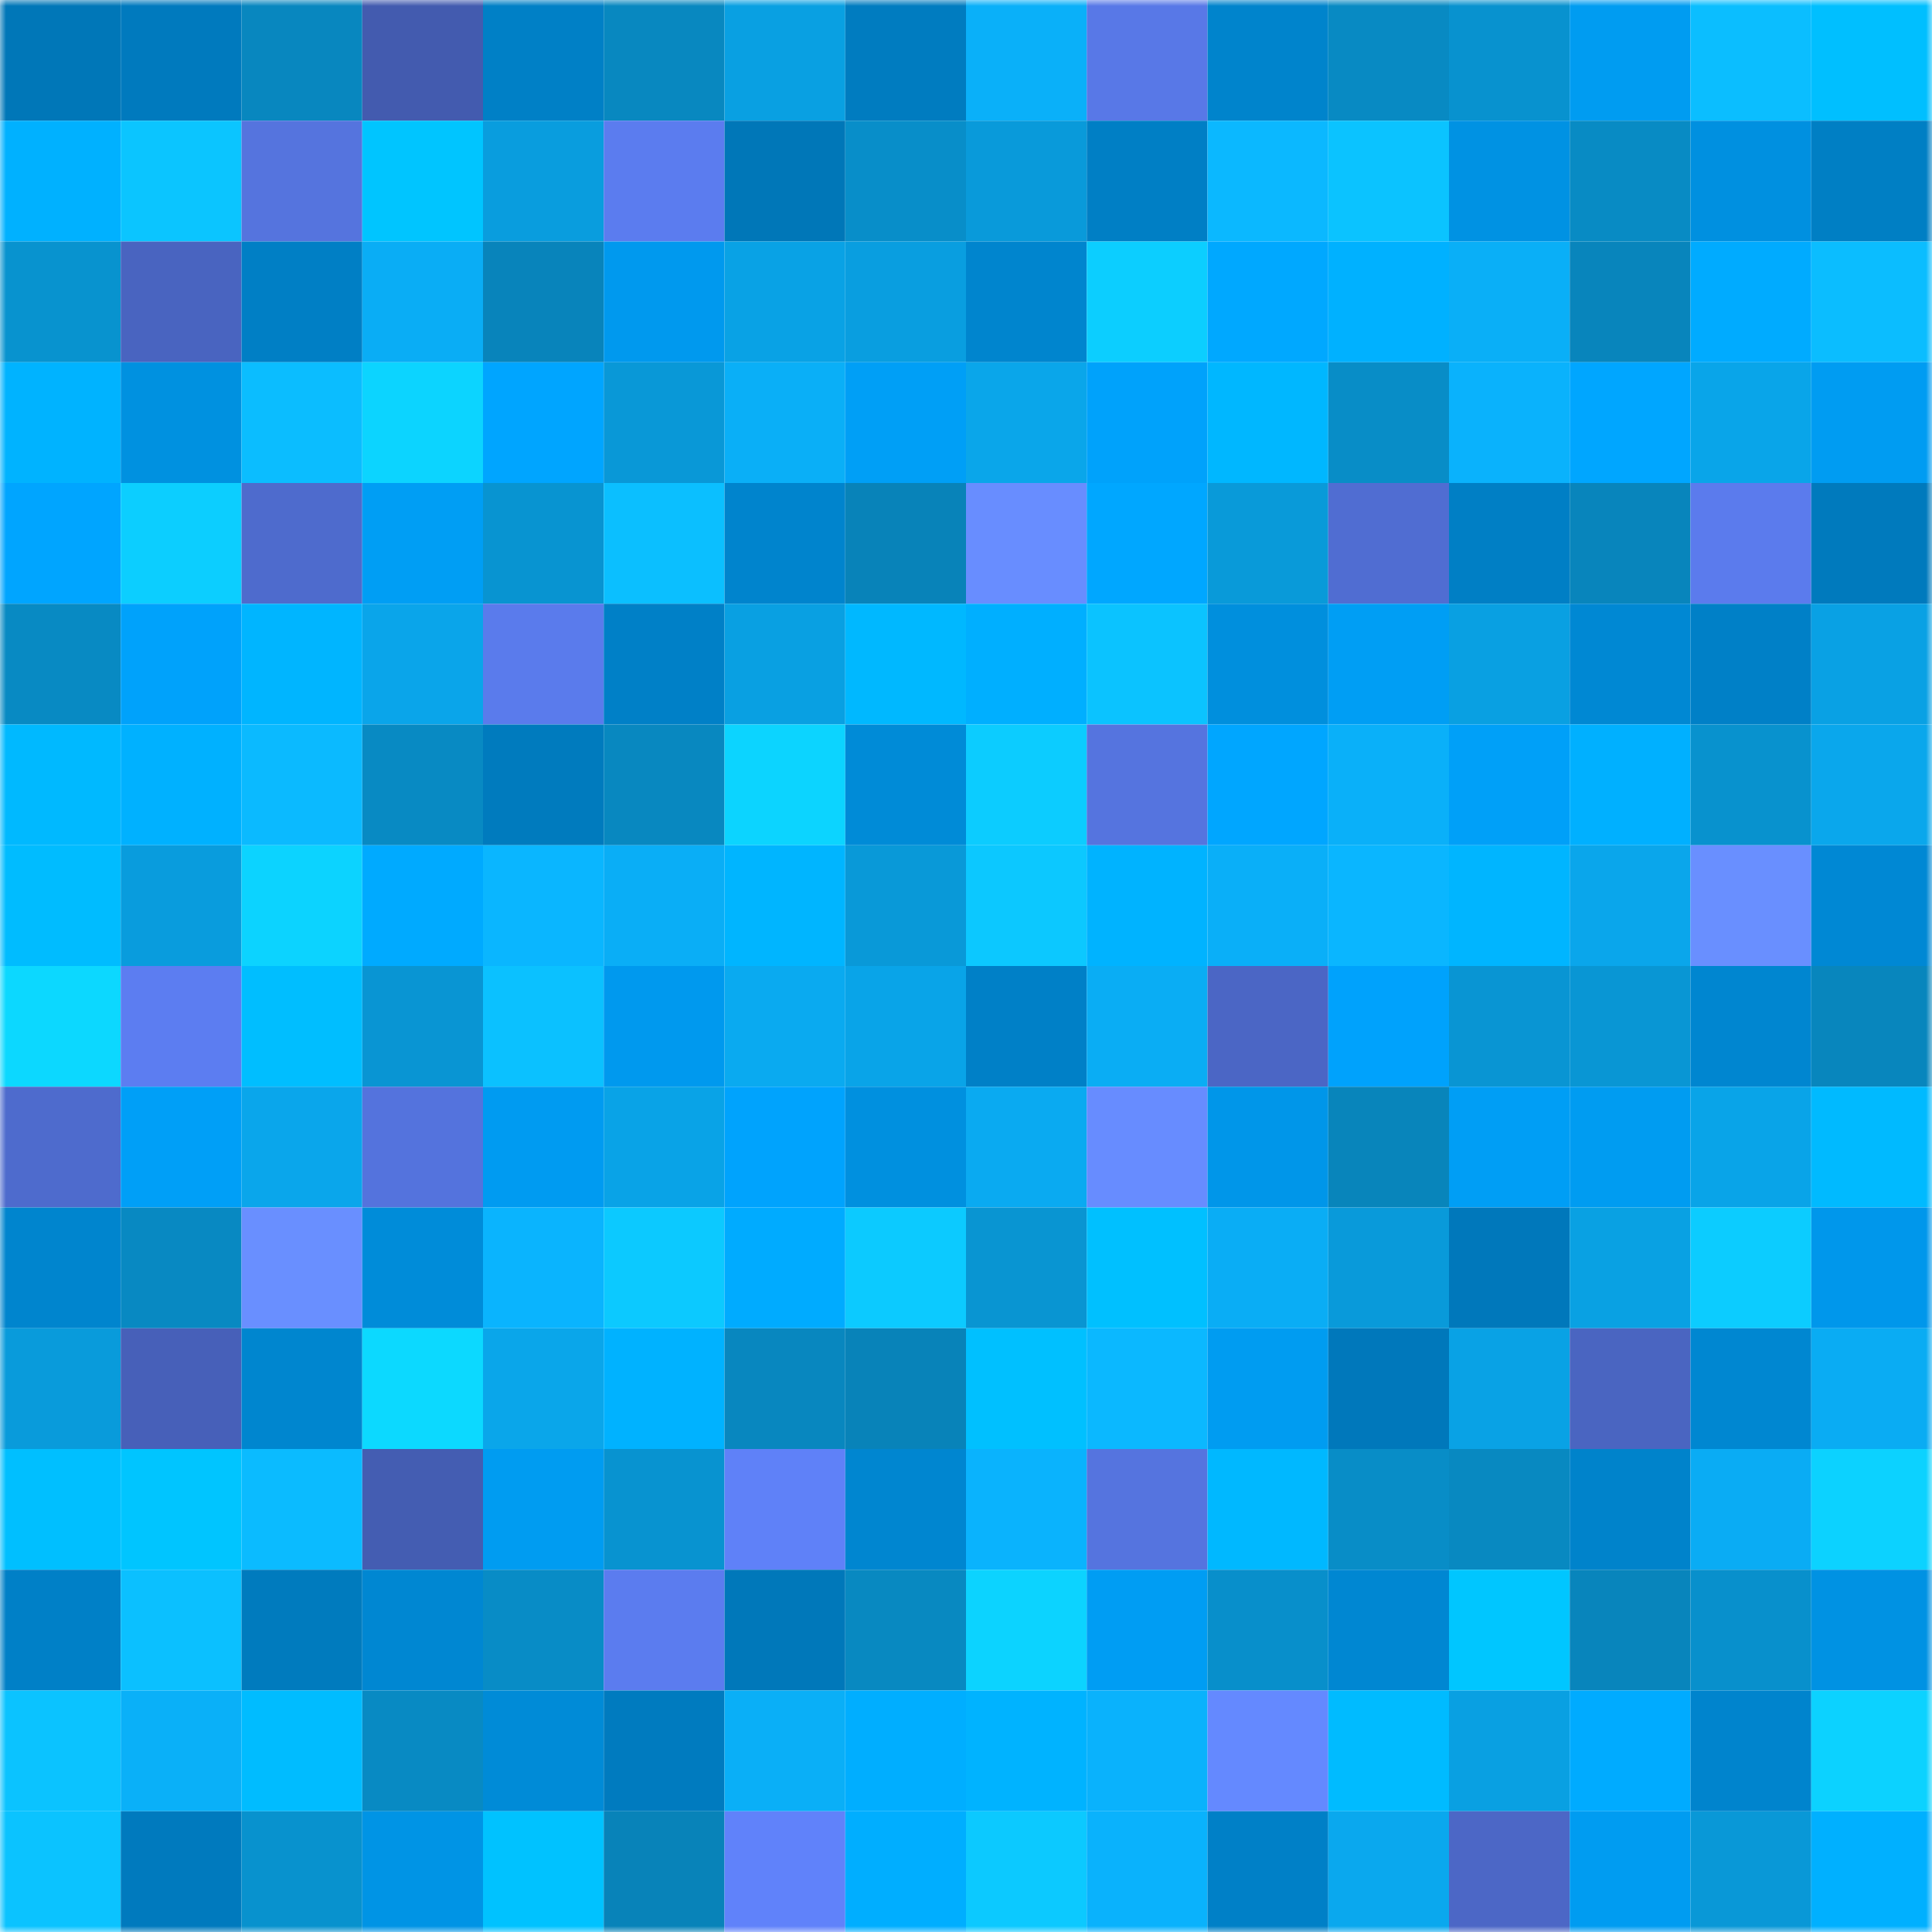 <svg viewBox="0 0 160 160" fill="none" role="img" xmlns="http://www.w3.org/2000/svg" width="240" height="240" name="ens%2Cdigiorgi.eth"><mask id="1026857977" mask-type="alpha" maskUnits="userSpaceOnUse" x="0" y="0" width="160" height="160"><rect width="160" height="160" fill="#FFFFFF"></rect></mask><g mask="url(#1026857977)"><rect x="0" y="0" width="10" height="10" fill="#0077b8"></rect><rect x="10" y="0" width="10" height="10" fill="#007abe"></rect><rect x="20" y="0" width="10" height="10" fill="#0887bf"></rect><rect x="30" y="0" width="10" height="10" fill="#435baf"></rect><rect x="40" y="0" width="10" height="10" fill="#0080c6"></rect><rect x="50" y="0" width="10" height="10" fill="#0888c0"></rect><rect x="60" y="0" width="10" height="10" fill="#09a0e2"></rect><rect x="70" y="0" width="10" height="10" fill="#007cc0"></rect><rect x="80" y="0" width="10" height="10" fill="#0ab0f9"></rect><rect x="90" y="0" width="10" height="10" fill="#5878e7"></rect><rect x="100" y="0" width="10" height="10" fill="#0084cc"></rect><rect x="110" y="0" width="10" height="10" fill="#088ac3"></rect><rect x="120" y="0" width="10" height="10" fill="#0892cf"></rect><rect x="130" y="0" width="10" height="10" fill="#009cf1"></rect><rect x="140" y="0" width="10" height="10" fill="#0bbeff"></rect><rect x="150" y="0" width="10" height="10" fill="#00bfff"></rect><rect x="0" y="10" width="10" height="10" fill="#00b1ff"></rect><rect x="10" y="10" width="10" height="10" fill="#0bc5ff"></rect><rect x="20" y="10" width="10" height="10" fill="#5574de"></rect><rect x="30" y="10" width="10" height="10" fill="#00c5ff"></rect><rect x="40" y="10" width="10" height="10" fill="#099dde"></rect><rect x="50" y="10" width="10" height="10" fill="#5b7cef"></rect><rect x="60" y="10" width="10" height="10" fill="#0077b8"></rect><rect x="70" y="10" width="10" height="10" fill="#088ec9"></rect><rect x="80" y="10" width="10" height="10" fill="#099ada"></rect><rect x="90" y="10" width="10" height="10" fill="#007fc5"></rect><rect x="100" y="10" width="10" height="10" fill="#0bb8ff"></rect><rect x="110" y="10" width="10" height="10" fill="#0bc3ff"></rect><rect x="120" y="10" width="10" height="10" fill="#0092e3"></rect><rect x="130" y="10" width="10" height="10" fill="#088bc4"></rect><rect x="140" y="10" width="10" height="10" fill="#0090e0"></rect><rect x="150" y="10" width="10" height="10" fill="#007fc4"></rect><rect x="0" y="20" width="10" height="10" fill="#0893cf"></rect><rect x="10" y="20" width="10" height="10" fill="#4964c0"></rect><rect x="20" y="20" width="10" height="10" fill="#007fc5"></rect><rect x="30" y="20" width="10" height="10" fill="#0aadf5"></rect><rect x="40" y="20" width="10" height="10" fill="#0884bb"></rect><rect x="50" y="20" width="10" height="10" fill="#0099ee"></rect><rect x="60" y="20" width="10" height="10" fill="#09a2e5"></rect><rect x="70" y="20" width="10" height="10" fill="#099ee0"></rect><rect x="80" y="20" width="10" height="10" fill="#0085ce"></rect><rect x="90" y="20" width="10" height="10" fill="#0cceff"></rect><rect x="100" y="20" width="10" height="10" fill="#00a8ff"></rect><rect x="110" y="20" width="10" height="10" fill="#00b1ff"></rect><rect x="120" y="20" width="10" height="10" fill="#0aaff7"></rect><rect x="130" y="20" width="10" height="10" fill="#0885bc"></rect><rect x="140" y="20" width="10" height="10" fill="#00abff"></rect><rect x="150" y="20" width="10" height="10" fill="#0bbdff"></rect><rect x="0" y="30" width="10" height="10" fill="#00b3ff"></rect><rect x="10" y="30" width="10" height="10" fill="#0091e0"></rect><rect x="20" y="30" width="10" height="10" fill="#0bbdff"></rect><rect x="30" y="30" width="10" height="10" fill="#0cd4ff"></rect><rect x="40" y="30" width="10" height="10" fill="#00a5ff"></rect><rect x="50" y="30" width="10" height="10" fill="#0998d7"></rect><rect x="60" y="30" width="10" height="10" fill="#0aaff7"></rect><rect x="70" y="30" width="10" height="10" fill="#009ff6"></rect><rect x="80" y="30" width="10" height="10" fill="#0aa6ea"></rect><rect x="90" y="30" width="10" height="10" fill="#00a2fb"></rect><rect x="100" y="30" width="10" height="10" fill="#00b7ff"></rect><rect x="110" y="30" width="10" height="10" fill="#088dc7"></rect><rect x="120" y="30" width="10" height="10" fill="#0ab2fc"></rect><rect x="130" y="30" width="10" height="10" fill="#00a6ff"></rect><rect x="140" y="30" width="10" height="10" fill="#09a5e9"></rect><rect x="150" y="30" width="10" height="10" fill="#009cf2"></rect><rect x="0" y="40" width="10" height="10" fill="#00a5ff"></rect><rect x="10" y="40" width="10" height="10" fill="#0cceff"></rect><rect x="20" y="40" width="10" height="10" fill="#4e6bcd"></rect><rect x="30" y="40" width="10" height="10" fill="#009ef4"></rect><rect x="40" y="40" width="10" height="10" fill="#0894d1"></rect><rect x="50" y="40" width="10" height="10" fill="#0bbfff"></rect><rect x="60" y="40" width="10" height="10" fill="#0084cd"></rect><rect x="70" y="40" width="10" height="10" fill="#0883b9"></rect><rect x="80" y="40" width="10" height="10" fill="#688dff"></rect><rect x="90" y="40" width="10" height="10" fill="#00a7ff"></rect><rect x="100" y="40" width="10" height="10" fill="#099ad9"></rect><rect x="110" y="40" width="10" height="10" fill="#506dd2"></rect><rect x="120" y="40" width="10" height="10" fill="#007fc5"></rect><rect x="130" y="40" width="10" height="10" fill="#0885bc"></rect><rect x="140" y="40" width="10" height="10" fill="#5b7bed"></rect><rect x="150" y="40" width="10" height="10" fill="#007abd"></rect><rect x="0" y="50" width="10" height="10" fill="#088ac3"></rect><rect x="10" y="50" width="10" height="10" fill="#00a2fb"></rect><rect x="20" y="50" width="10" height="10" fill="#00b5ff"></rect><rect x="30" y="50" width="10" height="10" fill="#0aa5ea"></rect><rect x="40" y="50" width="10" height="10" fill="#5a7bec"></rect><rect x="50" y="50" width="10" height="10" fill="#0080c7"></rect><rect x="60" y="50" width="10" height="10" fill="#09a0e2"></rect><rect x="70" y="50" width="10" height="10" fill="#00b8ff"></rect><rect x="80" y="50" width="10" height="10" fill="#00afff"></rect><rect x="90" y="50" width="10" height="10" fill="#0bc3ff"></rect><rect x="100" y="50" width="10" height="10" fill="#008fdd"></rect><rect x="110" y="50" width="10" height="10" fill="#009ef4"></rect><rect x="120" y="50" width="10" height="10" fill="#09a0e2"></rect><rect x="130" y="50" width="10" height="10" fill="#0088d3"></rect><rect x="140" y="50" width="10" height="10" fill="#0080c7"></rect><rect x="150" y="50" width="10" height="10" fill="#09a1e4"></rect><rect x="0" y="60" width="10" height="10" fill="#00b9ff"></rect><rect x="10" y="60" width="10" height="10" fill="#00b1ff"></rect><rect x="20" y="60" width="10" height="10" fill="#0bbaff"></rect><rect x="30" y="60" width="10" height="10" fill="#088ac3"></rect><rect x="40" y="60" width="10" height="10" fill="#007bbe"></rect><rect x="50" y="60" width="10" height="10" fill="#0888c0"></rect><rect x="60" y="60" width="10" height="10" fill="#0cd4ff"></rect><rect x="70" y="60" width="10" height="10" fill="#008bd7"></rect><rect x="80" y="60" width="10" height="10" fill="#0cccff"></rect><rect x="90" y="60" width="10" height="10" fill="#5574df"></rect><rect x="100" y="60" width="10" height="10" fill="#00a6ff"></rect><rect x="110" y="60" width="10" height="10" fill="#0ab0f9"></rect><rect x="120" y="60" width="10" height="10" fill="#00a0f8"></rect><rect x="130" y="60" width="10" height="10" fill="#00b0ff"></rect><rect x="140" y="60" width="10" height="10" fill="#0892ce"></rect><rect x="150" y="60" width="10" height="10" fill="#0aa7ec"></rect><rect x="0" y="70" width="10" height="10" fill="#00bcff"></rect><rect x="10" y="70" width="10" height="10" fill="#099cdd"></rect><rect x="20" y="70" width="10" height="10" fill="#0cd3ff"></rect><rect x="30" y="70" width="10" height="10" fill="#00aaff"></rect><rect x="40" y="70" width="10" height="10" fill="#0ab6ff"></rect><rect x="50" y="70" width="10" height="10" fill="#0aaef6"></rect><rect x="60" y="70" width="10" height="10" fill="#00b5ff"></rect><rect x="70" y="70" width="10" height="10" fill="#0999d8"></rect><rect x="80" y="70" width="10" height="10" fill="#0cc8ff"></rect><rect x="90" y="70" width="10" height="10" fill="#00b3ff"></rect><rect x="100" y="70" width="10" height="10" fill="#0aaff8"></rect><rect x="110" y="70" width="10" height="10" fill="#0ab6ff"></rect><rect x="120" y="70" width="10" height="10" fill="#00b5ff"></rect><rect x="130" y="70" width="10" height="10" fill="#0aa6eb"></rect><rect x="140" y="70" width="10" height="10" fill="#698fff"></rect><rect x="150" y="70" width="10" height="10" fill="#0088d4"></rect><rect x="0" y="80" width="10" height="10" fill="#0cd8ff"></rect><rect x="10" y="80" width="10" height="10" fill="#5c7df1"></rect><rect x="20" y="80" width="10" height="10" fill="#00beff"></rect><rect x="30" y="80" width="10" height="10" fill="#0995d3"></rect><rect x="40" y="80" width="10" height="10" fill="#0bc1ff"></rect><rect x="50" y="80" width="10" height="10" fill="#0099ee"></rect><rect x="60" y="80" width="10" height="10" fill="#0aaaf0"></rect><rect x="70" y="80" width="10" height="10" fill="#09a4e8"></rect><rect x="80" y="80" width="10" height="10" fill="#0080c7"></rect><rect x="90" y="80" width="10" height="10" fill="#0aadf4"></rect><rect x="100" y="80" width="10" height="10" fill="#4b66c5"></rect><rect x="110" y="80" width="10" height="10" fill="#00a2fc"></rect><rect x="120" y="80" width="10" height="10" fill="#0995d3"></rect><rect x="130" y="80" width="10" height="10" fill="#0996d4"></rect><rect x="140" y="80" width="10" height="10" fill="#0086d0"></rect><rect x="150" y="80" width="10" height="10" fill="#0886bd"></rect><rect x="0" y="90" width="10" height="10" fill="#4e6bcd"></rect><rect x="10" y="90" width="10" height="10" fill="#009ff7"></rect><rect x="20" y="90" width="10" height="10" fill="#0aa6eb"></rect><rect x="30" y="90" width="10" height="10" fill="#5473dd"></rect><rect x="40" y="90" width="10" height="10" fill="#009bf1"></rect><rect x="50" y="90" width="10" height="10" fill="#09a3e7"></rect><rect x="60" y="90" width="10" height="10" fill="#00a3fd"></rect><rect x="70" y="90" width="10" height="10" fill="#0090df"></rect><rect x="80" y="90" width="10" height="10" fill="#0aaaf1"></rect><rect x="90" y="90" width="10" height="10" fill="#678cff"></rect><rect x="100" y="90" width="10" height="10" fill="#0096e9"></rect><rect x="110" y="90" width="10" height="10" fill="#0885bb"></rect><rect x="120" y="90" width="10" height="10" fill="#009ef5"></rect><rect x="130" y="90" width="10" height="10" fill="#009cf1"></rect><rect x="140" y="90" width="10" height="10" fill="#09a4e8"></rect><rect x="150" y="90" width="10" height="10" fill="#00baff"></rect><rect x="0" y="100" width="10" height="10" fill="#0085ce"></rect><rect x="10" y="100" width="10" height="10" fill="#0889c2"></rect><rect x="20" y="100" width="10" height="10" fill="#698fff"></rect><rect x="30" y="100" width="10" height="10" fill="#008cd9"></rect><rect x="40" y="100" width="10" height="10" fill="#0ab4fe"></rect><rect x="50" y="100" width="10" height="10" fill="#0cc9ff"></rect><rect x="60" y="100" width="10" height="10" fill="#00abff"></rect><rect x="70" y="100" width="10" height="10" fill="#0ccaff"></rect><rect x="80" y="100" width="10" height="10" fill="#0995d2"></rect><rect x="90" y="100" width="10" height="10" fill="#00c0ff"></rect><rect x="100" y="100" width="10" height="10" fill="#0aadf5"></rect><rect x="110" y="100" width="10" height="10" fill="#099ada"></rect><rect x="120" y="100" width="10" height="10" fill="#0078bb"></rect><rect x="130" y="100" width="10" height="10" fill="#09a1e3"></rect><rect x="140" y="100" width="10" height="10" fill="#0cccff"></rect><rect x="150" y="100" width="10" height="10" fill="#0097eb"></rect><rect x="0" y="110" width="10" height="10" fill="#099bdb"></rect><rect x="10" y="110" width="10" height="10" fill="#4760b9"></rect><rect x="20" y="110" width="10" height="10" fill="#0086cf"></rect><rect x="30" y="110" width="10" height="10" fill="#0cd9ff"></rect><rect x="40" y="110" width="10" height="10" fill="#0aa6ea"></rect><rect x="50" y="110" width="10" height="10" fill="#00b2ff"></rect><rect x="60" y="110" width="10" height="10" fill="#0887bf"></rect><rect x="70" y="110" width="10" height="10" fill="#0883b9"></rect><rect x="80" y="110" width="10" height="10" fill="#00c0ff"></rect><rect x="90" y="110" width="10" height="10" fill="#0bb8ff"></rect><rect x="100" y="110" width="10" height="10" fill="#009cf1"></rect><rect x="110" y="110" width="10" height="10" fill="#0078bb"></rect><rect x="120" y="110" width="10" height="10" fill="#09a2e5"></rect><rect x="130" y="110" width="10" height="10" fill="#4a65c1"></rect><rect x="140" y="110" width="10" height="10" fill="#0087d1"></rect><rect x="150" y="110" width="10" height="10" fill="#0aacf3"></rect><rect x="0" y="120" width="10" height="10" fill="#00bfff"></rect><rect x="10" y="120" width="10" height="10" fill="#00c5ff"></rect><rect x="20" y="120" width="10" height="10" fill="#0bbbff"></rect><rect x="30" y="120" width="10" height="10" fill="#445db2"></rect><rect x="40" y="120" width="10" height="10" fill="#009cf1"></rect><rect x="50" y="120" width="10" height="10" fill="#0893d0"></rect><rect x="60" y="120" width="10" height="10" fill="#5f81f8"></rect><rect x="70" y="120" width="10" height="10" fill="#0086d0"></rect><rect x="80" y="120" width="10" height="10" fill="#0ab3fd"></rect><rect x="90" y="120" width="10" height="10" fill="#5574df"></rect><rect x="100" y="120" width="10" height="10" fill="#00b8ff"></rect><rect x="110" y="120" width="10" height="10" fill="#088dc7"></rect><rect x="120" y="120" width="10" height="10" fill="#0889c1"></rect><rect x="130" y="120" width="10" height="10" fill="#0083cb"></rect><rect x="140" y="120" width="10" height="10" fill="#0aacf4"></rect><rect x="150" y="120" width="10" height="10" fill="#0cd2ff"></rect><rect x="0" y="130" width="10" height="10" fill="#0080c7"></rect><rect x="10" y="130" width="10" height="10" fill="#0bc0ff"></rect><rect x="20" y="130" width="10" height="10" fill="#007bbe"></rect><rect x="30" y="130" width="10" height="10" fill="#0087d2"></rect><rect x="40" y="130" width="10" height="10" fill="#088cc6"></rect><rect x="50" y="130" width="10" height="10" fill="#5b7cef"></rect><rect x="60" y="130" width="10" height="10" fill="#0078ba"></rect><rect x="70" y="130" width="10" height="10" fill="#0889c1"></rect><rect x="80" y="130" width="10" height="10" fill="#0cd3ff"></rect><rect x="90" y="130" width="10" height="10" fill="#009df3"></rect><rect x="100" y="130" width="10" height="10" fill="#088fcb"></rect><rect x="110" y="130" width="10" height="10" fill="#0087d2"></rect><rect x="120" y="130" width="10" height="10" fill="#00c6ff"></rect><rect x="130" y="130" width="10" height="10" fill="#0885bc"></rect><rect x="140" y="130" width="10" height="10" fill="#0890cc"></rect><rect x="150" y="130" width="10" height="10" fill="#0092e3"></rect><rect x="0" y="140" width="10" height="10" fill="#0bc3ff"></rect><rect x="10" y="140" width="10" height="10" fill="#0ab0f8"></rect><rect x="20" y="140" width="10" height="10" fill="#00bcff"></rect><rect x="30" y="140" width="10" height="10" fill="#088ac3"></rect><rect x="40" y="140" width="10" height="10" fill="#008bd7"></rect><rect x="50" y="140" width="10" height="10" fill="#007bbf"></rect><rect x="60" y="140" width="10" height="10" fill="#0aaff7"></rect><rect x="70" y="140" width="10" height="10" fill="#00aeff"></rect><rect x="80" y="140" width="10" height="10" fill="#00b3ff"></rect><rect x="90" y="140" width="10" height="10" fill="#0ab2fc"></rect><rect x="100" y="140" width="10" height="10" fill="#6489ff"></rect><rect x="110" y="140" width="10" height="10" fill="#00bbff"></rect><rect x="120" y="140" width="10" height="10" fill="#09a0e2"></rect><rect x="130" y="140" width="10" height="10" fill="#00abff"></rect><rect x="140" y="140" width="10" height="10" fill="#0084cd"></rect><rect x="150" y="140" width="10" height="10" fill="#0cd2ff"></rect><rect x="0" y="150" width="10" height="10" fill="#0bc3ff"></rect><rect x="10" y="150" width="10" height="10" fill="#007abe"></rect><rect x="20" y="150" width="10" height="10" fill="#0892ce"></rect><rect x="30" y="150" width="10" height="10" fill="#0094e5"></rect><rect x="40" y="150" width="10" height="10" fill="#00c2ff"></rect><rect x="50" y="150" width="10" height="10" fill="#0883b9"></rect><rect x="60" y="150" width="10" height="10" fill="#6082fa"></rect><rect x="70" y="150" width="10" height="10" fill="#00aeff"></rect><rect x="80" y="150" width="10" height="10" fill="#0cc9ff"></rect><rect x="90" y="150" width="10" height="10" fill="#0ab2fc"></rect><rect x="100" y="150" width="10" height="10" fill="#0080c7"></rect><rect x="110" y="150" width="10" height="10" fill="#0aa8ee"></rect><rect x="120" y="150" width="10" height="10" fill="#4c67c6"></rect><rect x="130" y="150" width="10" height="10" fill="#009cf1"></rect><rect x="140" y="150" width="10" height="10" fill="#0998d7"></rect><rect x="150" y="150" width="10" height="10" fill="#00b0ff"></rect></g></svg>